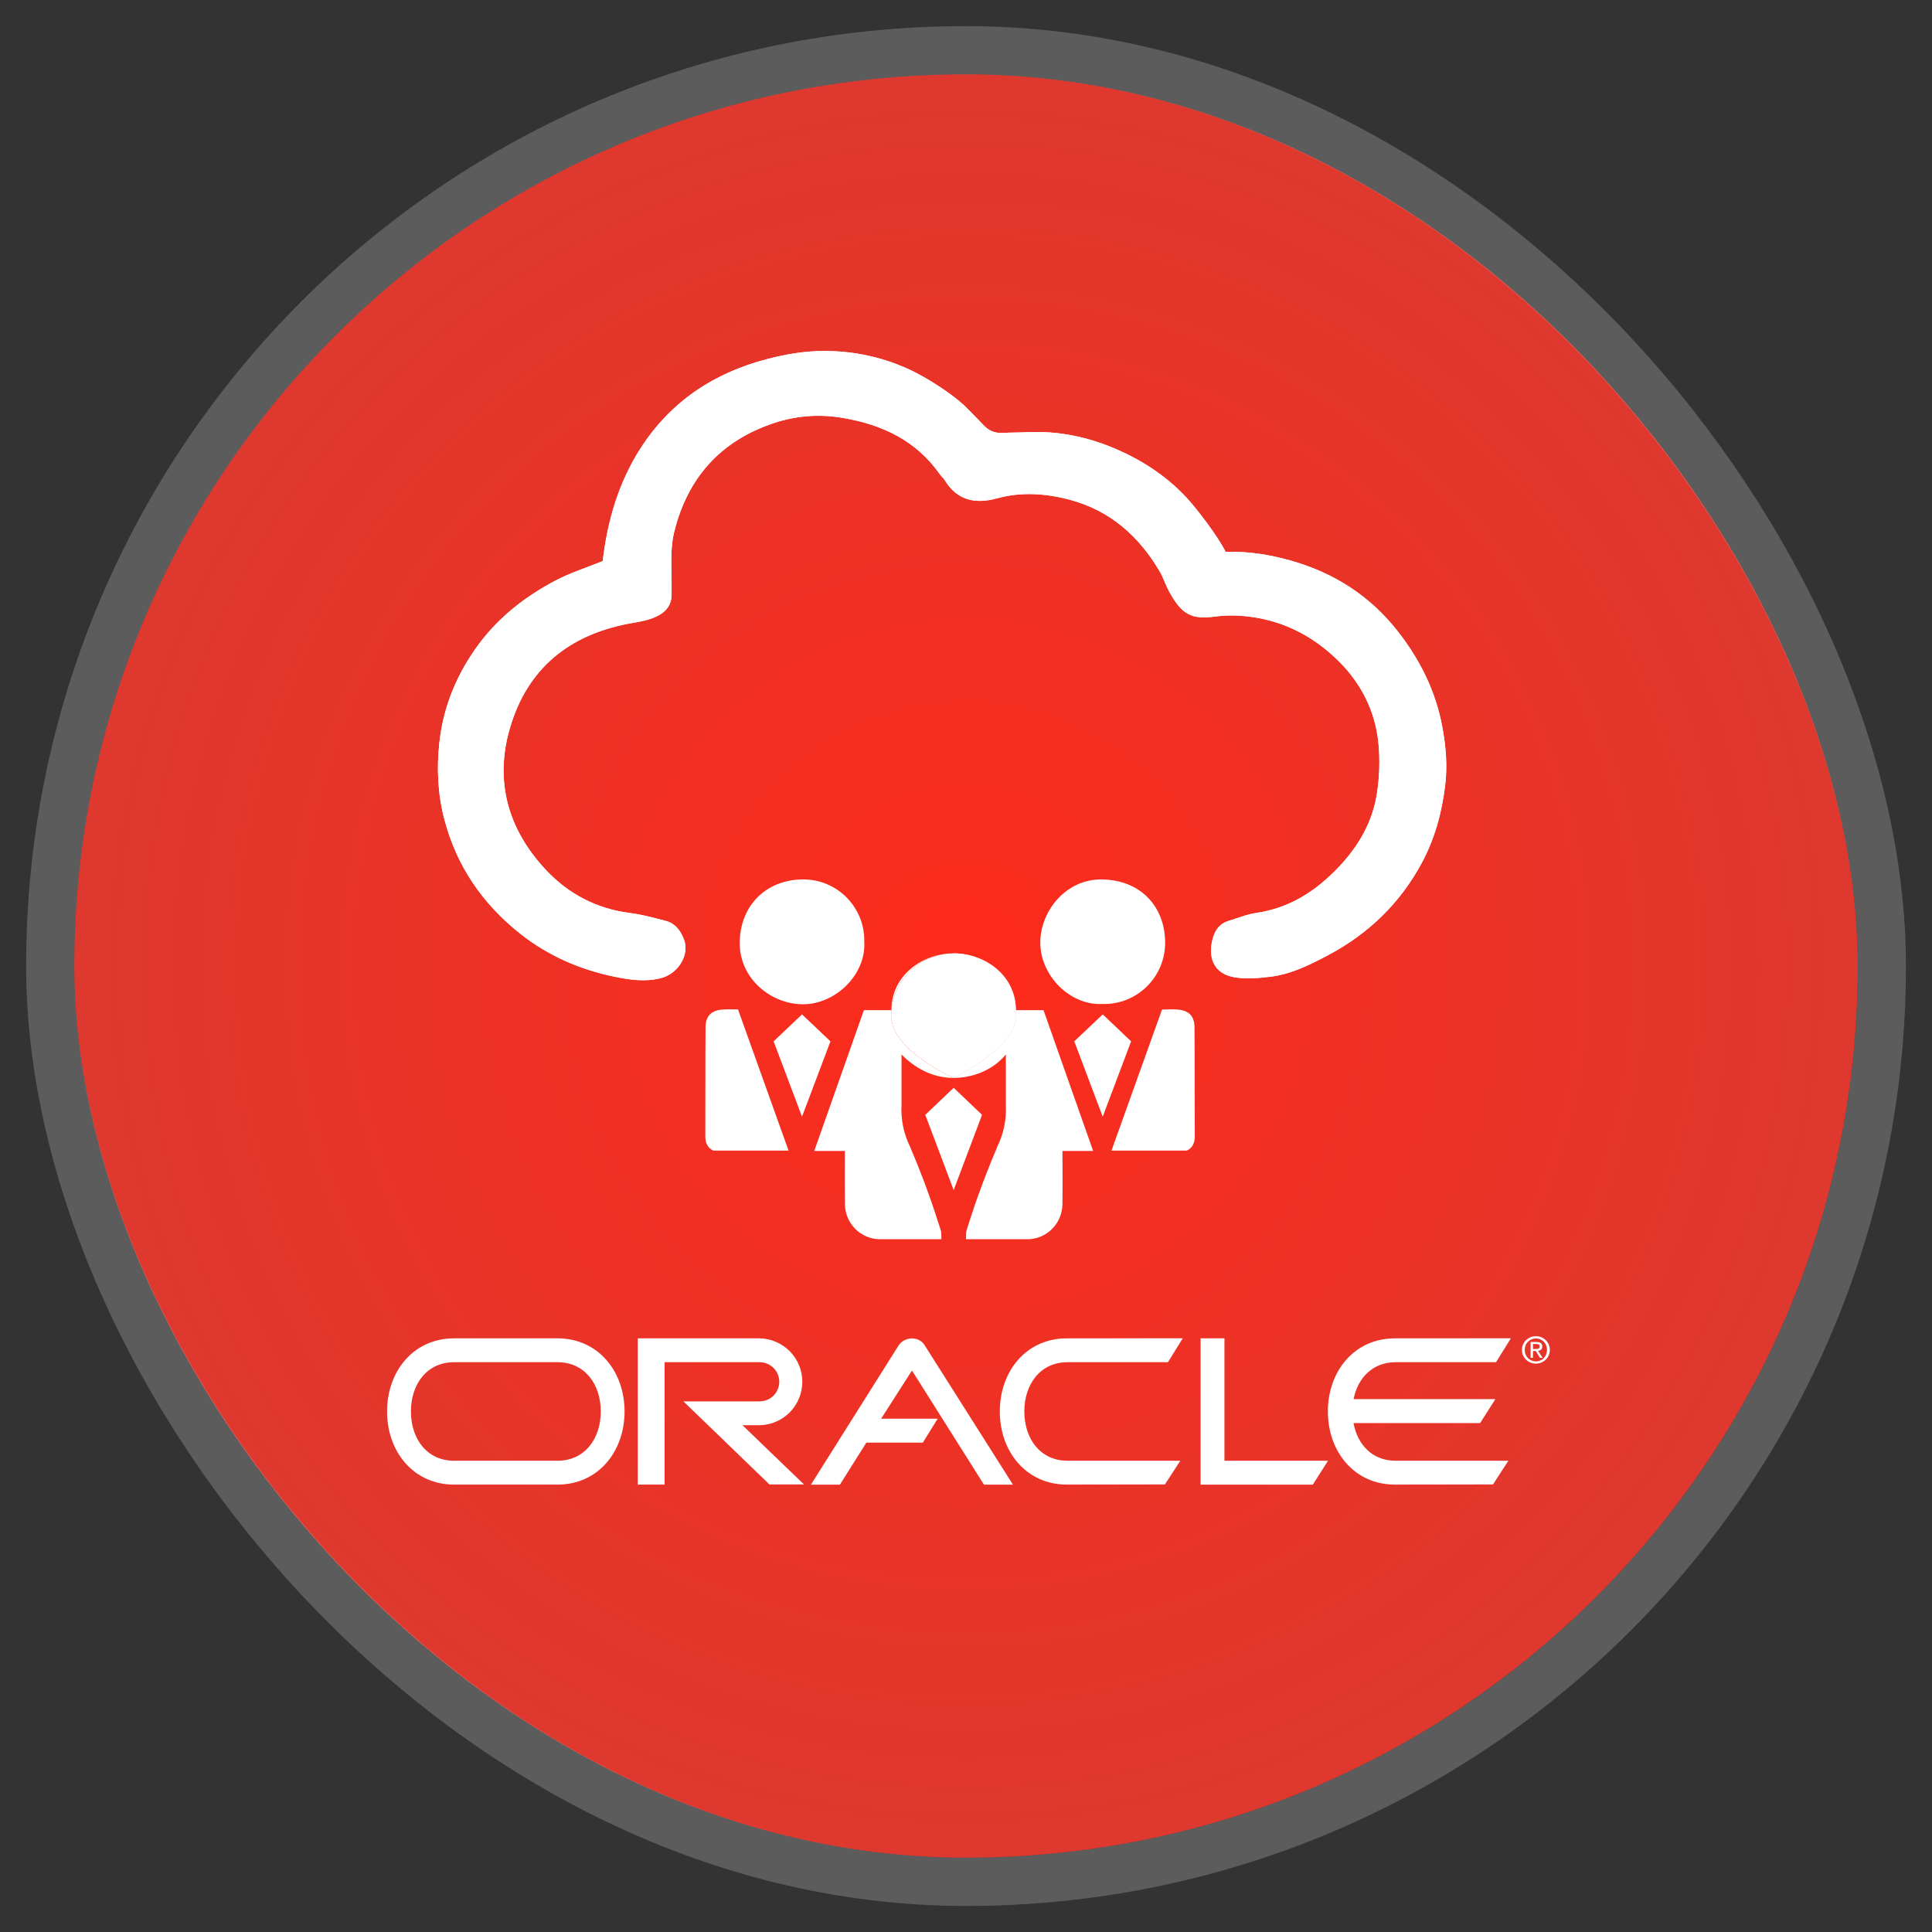 <?xml version="1.0" encoding="UTF-8"?>
<svg xmlns="http://www.w3.org/2000/svg" width="26" height="26" viewBox="0 0 26 26" fill="none">
  <rect x="0" y="0" width="26" height="26" fill="#333333" stroke="none"/>
  <rect x="1" y="1" width="24" height="24" rx="12" fill="url(#paint0_radial_4509_70953)"></rect>
  <path d="M8.111 7.551C8.111 7.551 8.111 7.551 8.111 7.551C8.174 7.012 8.323 6.498 8.617 6.038C9.023 5.404 9.609 5.016 10.333 4.83C10.578 4.766 10.831 4.724 11.081 4.723C11.469 4.722 11.847 4.798 12.205 4.958C12.492 5.085 12.851 5.331 12.996 5.476C12.996 5.476 13.187 5.668 13.234 5.719C13.302 5.794 13.385 5.831 13.488 5.826C13.602 5.82 13.717 5.822 13.832 5.816C14.251 5.797 14.65 5.882 15.032 6.049C15.385 6.203 15.701 6.412 15.965 6.694C16.116 6.857 16.394 7.225 16.494 7.427C16.449 7.363 16.529 7.499 16.494 7.427C16.803 7.417 17.089 7.465 17.37 7.544C17.947 7.707 18.431 8.014 18.805 8.489C19.108 8.874 19.321 9.3 19.41 9.783C19.458 10.043 19.481 10.303 19.448 10.573C19.402 10.943 19.307 11.292 19.131 11.617C18.84 12.156 18.416 12.566 17.875 12.853C17.63 12.983 17.379 13.109 17.099 13.144C16.943 13.163 16.779 13.178 16.625 13.154C16.315 13.107 16.25 12.859 16.326 12.612C16.357 12.512 16.418 12.429 16.525 12.396C16.652 12.357 16.777 12.305 16.906 12.286C17.361 12.22 17.715 11.987 18.024 11.66C18.288 11.379 18.472 11.057 18.53 10.68C18.566 10.45 18.573 10.209 18.548 9.978C18.502 9.564 18.318 9.201 18.024 8.906C17.693 8.575 17.299 8.362 16.826 8.3C16.668 8.28 16.517 8.276 16.357 8.297C16.044 8.336 15.91 8.286 15.731 7.955C15.686 7.872 15.658 7.779 15.611 7.697C15.331 7.218 14.942 6.871 14.396 6.725C14.072 6.639 13.744 6.617 13.419 6.706C13.12 6.787 12.881 6.735 12.712 6.459C12.696 6.432 12.669 6.412 12.651 6.386C12.332 5.931 11.879 5.715 11.344 5.624C11.023 5.569 10.711 5.594 10.409 5.695C9.699 5.934 9.256 6.425 9.074 7.154C9.035 7.31 9.033 7.467 9.035 7.626C9.037 7.753 9.04 7.881 9.038 8.008C9.036 8.134 8.973 8.222 8.864 8.281C8.756 8.34 8.639 8.362 8.52 8.382C7.726 8.517 7.148 8.934 6.889 9.712C6.639 10.462 6.814 11.142 7.351 11.712C7.652 12.032 8.032 12.231 8.479 12.287C8.641 12.308 8.801 12.351 8.959 12.393C9.083 12.426 9.153 12.514 9.202 12.636C9.289 12.858 9.117 13.105 8.899 13.162C8.689 13.216 8.484 13.188 8.279 13.146C7.808 13.05 7.378 12.864 6.998 12.563C6.49 12.159 6.144 11.653 5.979 11.023C5.891 10.685 5.876 10.342 5.912 10.002C5.964 9.51 6.15 9.062 6.448 8.663C6.72 8.299 7.07 8.028 7.466 7.818C7.665 7.712 7.884 7.643 8.111 7.551C8.111 7.551 8.112 7.551 8.112 7.551L8.111 7.551Z" fill="white"></path>
  <path d="M8.111 7.551C8.111 7.551 8.111 7.551 8.111 7.551C7.884 7.643 7.665 7.712 7.466 7.818C7.07 8.028 6.72 8.299 6.448 8.663C6.15 9.062 5.964 9.51 5.912 10.002C5.876 10.342 5.891 10.685 5.979 11.023C6.144 11.653 6.49 12.159 6.998 12.563C7.378 12.864 7.808 13.05 8.279 13.146C8.484 13.188 8.689 13.216 8.899 13.162C9.117 13.105 9.289 12.858 9.202 12.636C9.153 12.514 9.083 12.426 8.959 12.393C8.801 12.351 8.641 12.308 8.479 12.287C8.032 12.231 7.652 12.032 7.351 11.712C6.814 11.142 6.639 10.462 6.889 9.712C7.148 8.934 7.726 8.517 8.52 8.382C8.639 8.362 8.756 8.34 8.864 8.281C8.973 8.222 9.036 8.134 9.038 8.008C9.04 7.881 9.037 7.753 9.035 7.626C9.033 7.467 9.035 7.31 9.074 7.154C9.256 6.425 9.699 5.934 10.409 5.695C10.711 5.594 11.023 5.569 11.344 5.624C11.879 5.715 12.332 5.931 12.651 6.386C12.669 6.412 12.696 6.432 12.712 6.459C12.881 6.735 13.12 6.787 13.419 6.706C13.744 6.617 14.072 6.639 14.396 6.725C14.942 6.871 15.331 7.218 15.611 7.697C15.658 7.779 15.686 7.872 15.731 7.955C15.91 8.286 16.044 8.336 16.357 8.297C16.517 8.276 16.668 8.28 16.826 8.3C17.299 8.362 17.693 8.575 18.024 8.906C18.318 9.201 18.502 9.564 18.548 9.978C18.573 10.209 18.566 10.45 18.53 10.68C18.472 11.057 18.288 11.379 18.024 11.66C17.715 11.987 17.361 12.22 16.906 12.286C16.777 12.305 16.652 12.357 16.525 12.396C16.418 12.429 16.357 12.512 16.326 12.612C16.25 12.859 16.315 13.107 16.625 13.154C16.779 13.178 16.943 13.163 17.099 13.144C17.379 13.109 17.63 12.983 17.875 12.853C18.416 12.566 18.84 12.156 19.131 11.617C19.307 11.292 19.402 10.943 19.448 10.573C19.481 10.303 19.458 10.043 19.41 9.783C19.321 9.3 19.108 8.874 18.805 8.489C18.431 8.014 17.947 7.707 17.37 7.544C17.089 7.465 16.803 7.417 16.494 7.427C16.394 7.225 16.116 6.857 15.965 6.694C15.701 6.412 15.385 6.203 15.032 6.049C14.65 5.882 14.251 5.797 13.832 5.816C13.717 5.822 13.602 5.82 13.488 5.826C13.385 5.831 13.302 5.794 13.234 5.719C13.187 5.668 12.996 5.476 12.996 5.476C12.851 5.331 12.492 5.085 12.205 4.958C11.847 4.798 11.469 4.722 11.081 4.723C10.831 4.724 10.578 4.766 10.333 4.83C9.609 5.016 9.023 5.404 8.617 6.038C8.323 6.498 8.174 7.012 8.111 7.551C8.111 7.551 8.112 7.551 8.112 7.551L8.111 7.551Z" fill="white"></path>
  <path d="M13.675 13.671C13.675 14.095 12.834 14.506 12.834 14.506C12.834 14.506 11.993 14.136 11.993 13.671C11.993 13.207 12.37 12.83 12.834 12.83C13.299 12.83 13.675 13.207 13.675 13.671Z" fill="white"></path>
  <path d="M13.672 13.594C13.672 13.127 13.257 12.83 12.834 12.83C12.834 12.83 12.834 13.851 12.834 14.506C12.834 14.506 13.675 14.095 13.675 13.671C13.675 13.645 13.674 13.619 13.672 13.594Z" fill="white"></path>
  <path d="M12.834 14.506C13.063 14.506 13.345 14.421 13.536 14.191V14.867C13.545 15.068 13.509 15.251 13.42 15.434C13.293 15.736 13.171 16.05 13.069 16.367L13.069 16.367C13.049 16.429 13.029 16.491 13.009 16.552C13.002 16.574 13.001 16.598 13.001 16.627C13.001 16.642 13 16.659 12.999 16.677H13.465H13.765H13.828C14.083 16.676 14.293 16.469 14.298 16.208C14.301 15.979 14.298 15.489 14.298 15.489H14.711L14.043 13.594L13.672 13.594C13.674 13.619 13.675 13.645 13.675 13.671C13.675 14.095 12.834 14.506 12.834 14.506Z" fill="white"></path>
  <path d="M12.132 14.867V14.191C12.361 14.421 12.605 14.506 12.834 14.506C12.834 14.506 11.993 14.136 11.993 13.671C11.993 13.645 11.994 13.619 11.996 13.594H11.626L10.958 15.489H11.37C11.37 15.489 11.367 15.979 11.371 16.208C11.375 16.469 11.586 16.676 11.841 16.677H12.203H12.669C12.668 16.659 12.668 16.642 12.668 16.627C12.667 16.598 12.667 16.574 12.659 16.552C12.639 16.491 12.619 16.429 12.599 16.367L12.599 16.367C12.497 16.05 12.376 15.734 12.248 15.434C12.159 15.251 12.123 15.068 12.132 14.867Z" fill="white"></path>
  <path d="M11.996 13.594C11.996 13.127 12.412 12.83 12.834 12.83C12.396 12.83 12.036 13.166 11.996 13.594Z" fill="white"></path>
  <path d="M14.84 13.511C14.395 13.536 13.99 13.12 14 12.668C14.009 12.251 14.352 11.822 14.84 11.835C15.347 11.847 15.669 12.193 15.68 12.666C15.69 13.153 15.293 13.524 14.84 13.511Z" fill="white"></path>
  <path d="M11.631 12.67C11.657 13.123 11.239 13.513 10.811 13.515C10.384 13.518 9.947 13.175 9.955 12.679C9.962 12.183 10.312 11.839 10.802 11.835C11.274 11.831 11.64 12.218 11.631 12.67Z" fill="white"></path>
  <path d="M10.612 15.484H9.599C9.524 15.449 9.491 15.383 9.492 15.29C9.494 14.801 9.491 14.312 9.495 13.823C9.496 13.676 9.571 13.6 9.713 13.587C9.781 13.58 9.85 13.585 9.932 13.585C10.16 14.22 10.383 14.845 10.612 15.484Z" fill="white"></path>
  <path d="M14.958 15.484H15.972C16.046 15.449 16.079 15.383 16.079 15.29C16.076 14.801 16.079 14.312 16.075 13.823C16.074 13.676 15.999 13.6 15.858 13.587C15.79 13.58 15.72 13.586 15.638 13.586C15.411 14.22 15.187 14.845 14.958 15.484Z" fill="white"></path>
  <path d="M15.222 14.014L14.84 15.028L14.457 14.014L14.84 13.651L15.222 14.014Z" fill="white"></path>
  <path d="M11.176 14.014L10.793 15.028L10.411 14.014L10.793 13.651L11.176 14.014Z" fill="white"></path>
  <path fill-rule="evenodd" clip-rule="evenodd" d="M16.157 18.011H16.478V19.658H17.872L17.667 19.98H16.157V18.011ZM13.632 19.98L12.443 18.103C12.37 17.981 12.175 17.981 12.092 18.108L10.913 19.98H11.303L11.659 19.414H12.419L12.619 19.092H11.858L12.273 18.444L13.242 19.98H13.632ZM14.356 18.011C13.812 18.011 13.455 18.452 13.455 18.995C13.455 19.538 13.813 19.979 14.356 19.979L15.677 19.977L15.884 19.658H14.366C13.999 19.658 13.785 19.361 13.785 18.995C13.785 18.629 13.999 18.332 14.366 18.332H15.718L15.917 18.01L14.356 18.011ZM6.11 18.332H7.504C7.87 18.332 8.085 18.629 8.085 18.995C8.085 19.361 7.87 19.658 7.504 19.658H6.11C5.744 19.658 5.53 19.361 5.53 18.995C5.53 18.629 5.744 18.332 6.11 18.332ZM6.11 18.011C5.567 18.011 5.209 18.452 5.209 18.995C5.209 19.538 5.567 19.979 6.11 19.979H7.504C8.047 19.979 8.405 19.538 8.405 18.995C8.405 18.452 8.047 18.011 7.504 18.011H6.11ZM18.215 19.151C18.268 19.442 18.468 19.658 18.781 19.658H20.299L20.092 19.977L18.771 19.979C18.228 19.979 17.87 19.538 17.87 18.995C17.87 18.452 18.228 18.011 18.771 18.011L20.333 18.01L20.133 18.332H18.781C18.473 18.332 18.271 18.544 18.216 18.829H20.124L19.919 19.151L18.215 19.151ZM10.223 19.18C10.377 19.177 10.522 19.114 10.63 19.005C10.737 18.896 10.797 18.748 10.797 18.595C10.797 18.442 10.737 18.295 10.63 18.186C10.522 18.077 10.377 18.014 10.223 18.011L8.583 18.011V19.979H8.944V18.332H10.223C10.293 18.332 10.36 18.36 10.41 18.409C10.459 18.458 10.487 18.525 10.487 18.595C10.487 18.665 10.459 18.732 10.41 18.782C10.36 18.831 10.293 18.859 10.223 18.859H9.197L10.355 19.977H10.82L9.992 19.18L10.223 19.18ZM20.67 18.012C20.753 18.012 20.819 18.078 20.819 18.166C20.819 18.255 20.753 18.321 20.67 18.321C20.585 18.321 20.519 18.255 20.519 18.166C20.519 18.078 20.585 18.012 20.67 18.012V17.982C20.568 17.982 20.482 18.06 20.482 18.166C20.482 18.273 20.568 18.351 20.67 18.351C20.77 18.351 20.857 18.273 20.857 18.166C20.857 18.06 20.77 17.982 20.67 17.982V18.012Z" fill="white"></path>
  <path fill-rule="evenodd" clip-rule="evenodd" d="M20.63 18.087H20.675C20.697 18.087 20.721 18.092 20.721 18.119C20.721 18.151 20.697 18.154 20.669 18.154H20.63V18.181H20.668L20.724 18.273H20.76L20.699 18.18C20.731 18.175 20.755 18.159 20.755 18.121C20.755 18.079 20.73 18.06 20.679 18.06H20.598V18.273H20.63V18.087H20.63Z" fill="white"></path>
  <path d="M13.216 15.003L12.834 16.016L12.452 15.003L12.834 14.639L13.216 15.003Z" fill="white"></path>
  <rect x="0.676" y="0.676" width="24.649" height="24.649" rx="12.324" stroke="white" stroke-opacity="0.2" stroke-width="0.649"></rect>
  <defs>
    <radialGradient id="paint0_radial_4509_70953" cx="0" cy="0" r="1" gradientUnits="userSpaceOnUse" gradientTransform="translate(13 13) rotate(90) scale(12)">
      <stop stop-color="#FE2A1A"></stop>
      <stop offset="1" stop-color="#DE382F"></stop>
    </radialGradient>
  </defs>
</svg>
